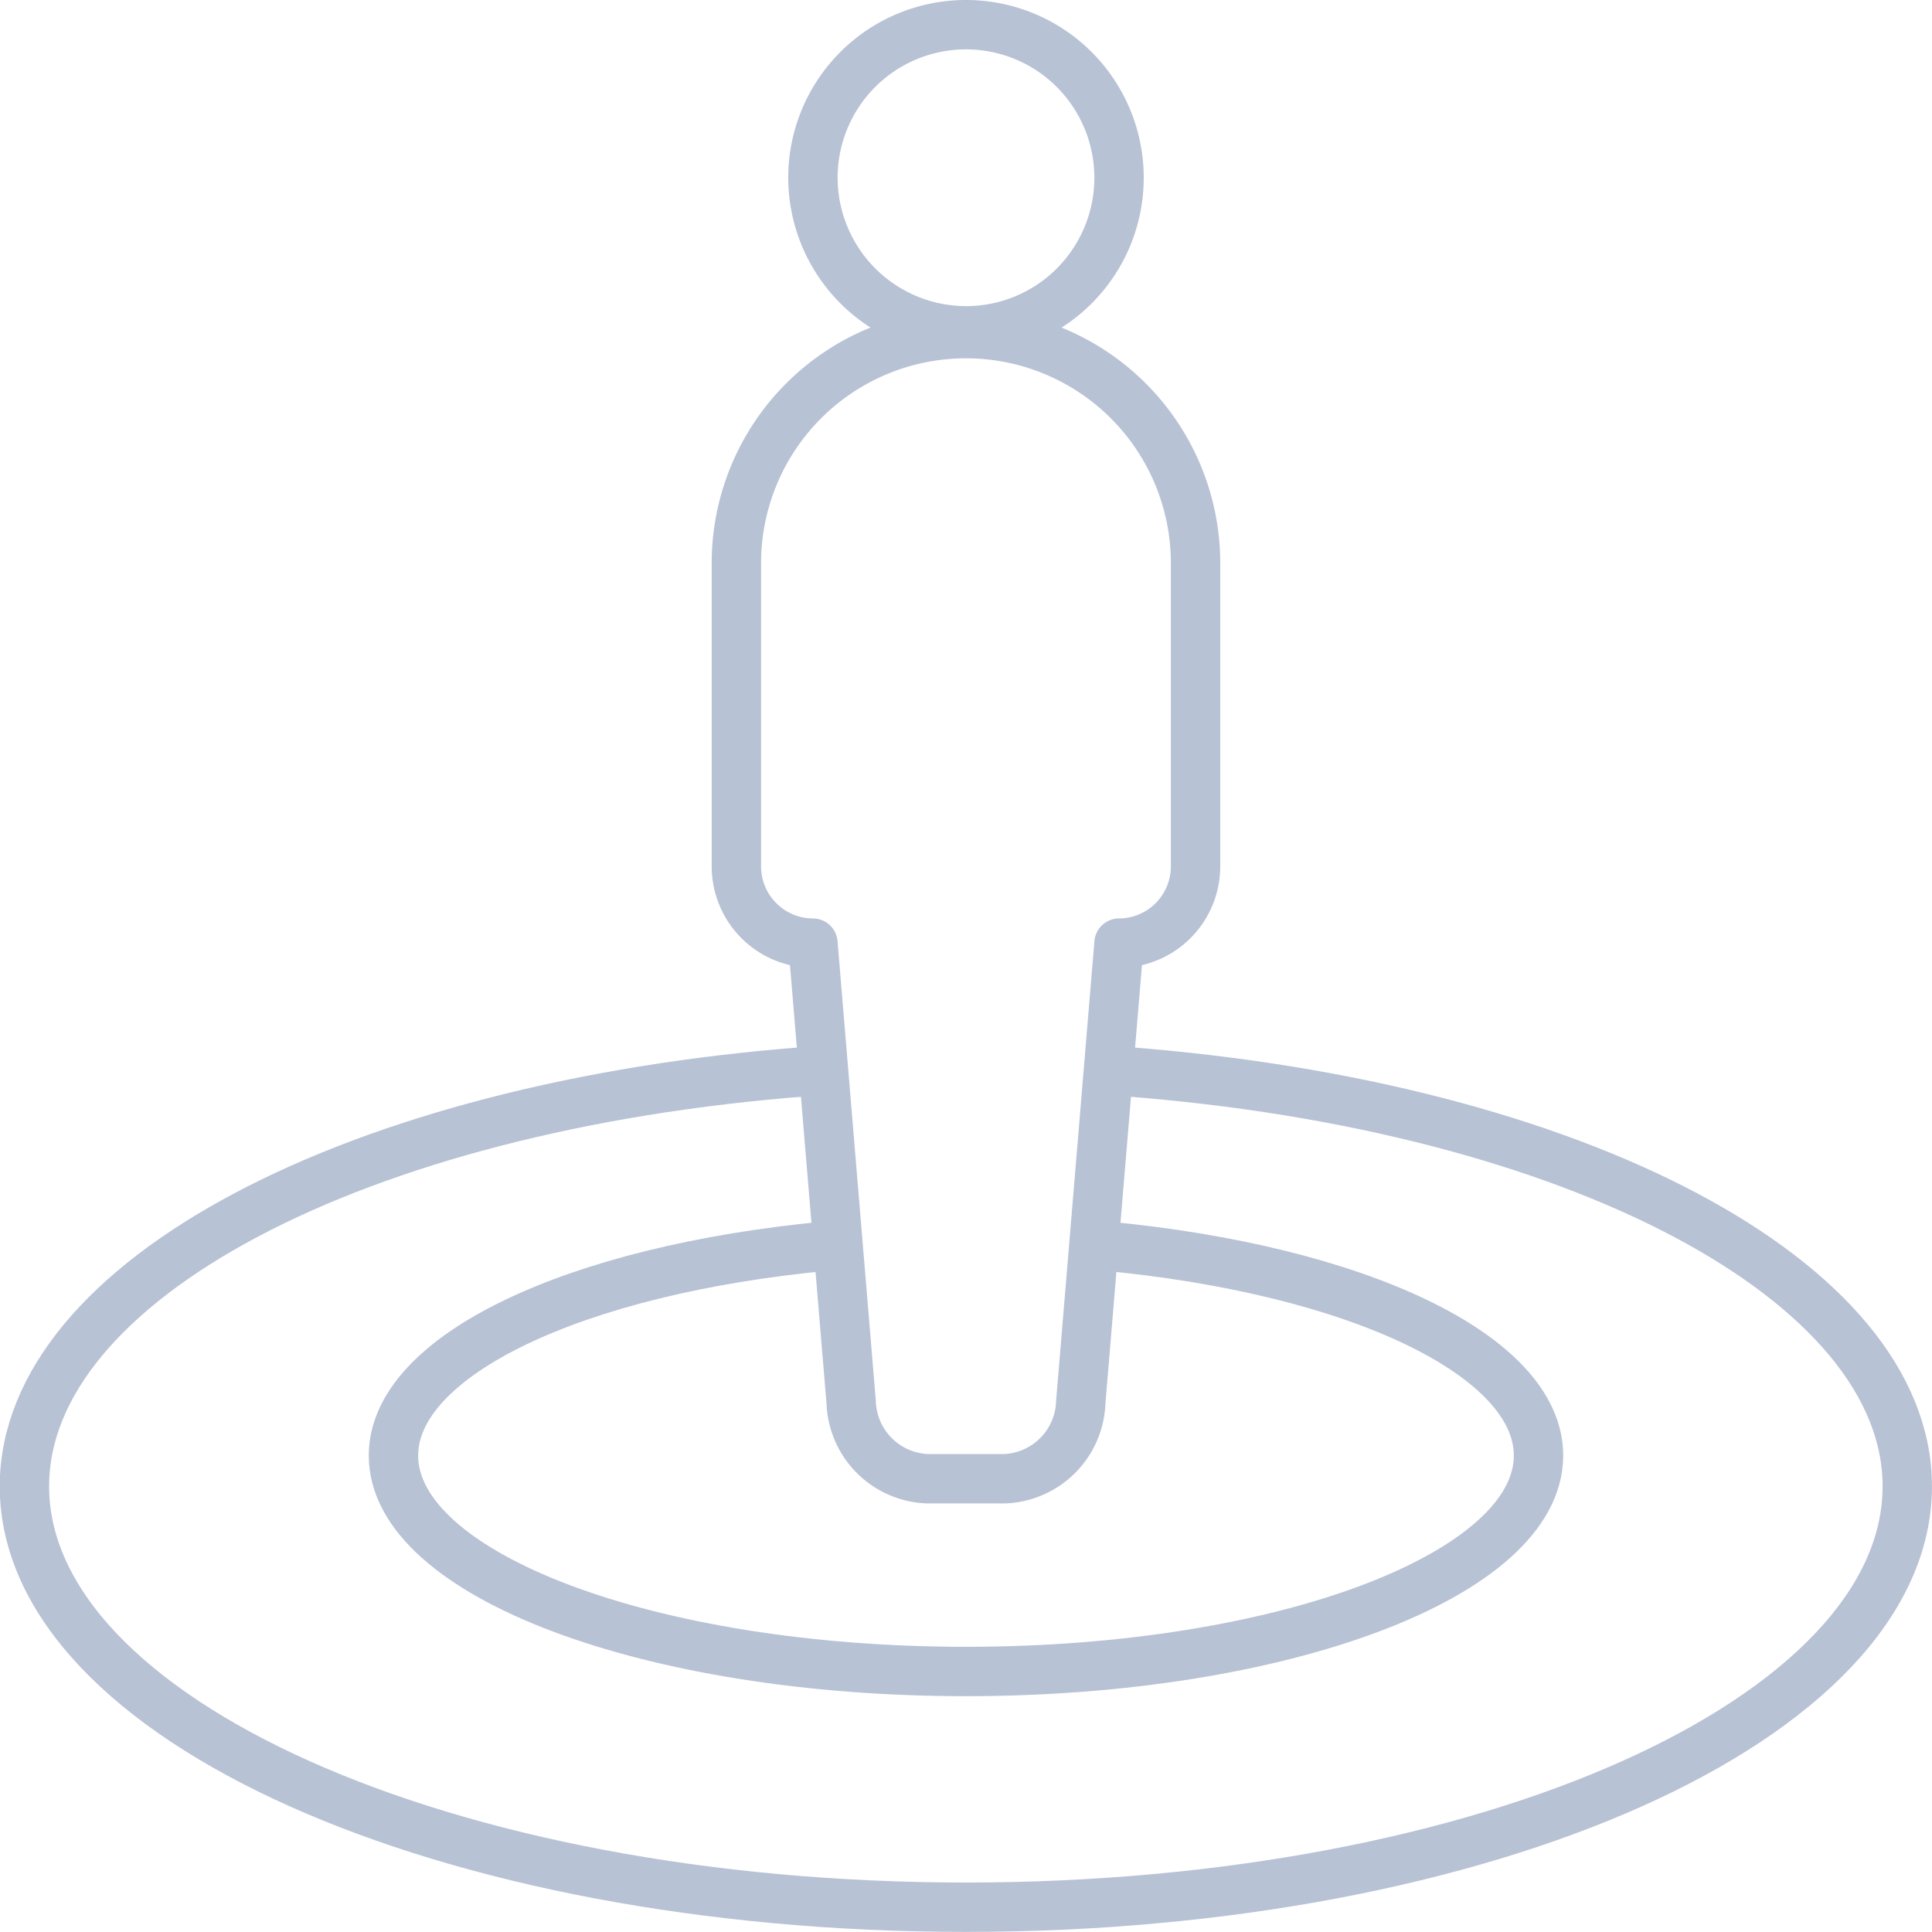 <svg xmlns="http://www.w3.org/2000/svg" width="58.693" height="58.693" viewBox="0 0 58.693 58.693"><g transform="translate(0.75 0.75)"><g transform="translate(23.946 0)"><path d="M292.65,22.631a4.65,4.65,0,1,0-4.65-4.65A4.659,4.659,0,0,0,292.65,22.631Z" transform="translate(-288 -13.331)" fill="none" stroke="#b8c2d5" stroke-linecap="round" stroke-linejoin="round" stroke-width="1.5"></path></g><g transform="translate(21.621 9.3)"><path d="M271.795,152.546a2.407,2.407,0,0,1-2.325,2.325h-2.325a2.407,2.407,0,0,1-2.325-2.325L263.658,138.6a2.332,2.332,0,0,1-2.325-2.325v-9.3a6.975,6.975,0,0,1,13.949,0v9.3a2.332,2.332,0,0,1-2.325,2.325Z" transform="translate(-261.333 -119.998)" fill="none" stroke="#b8c2d5" stroke-linecap="round" stroke-linejoin="round" stroke-width="1.5"></path></g><g transform="translate(0 31.802)"><path d="M46.749,378.1c13.734,1.05,23.776,6.374,23.776,12.6,0,7.062-12.8,12.787-28.6,12.787s-28.6-5.725-28.6-12.787c0-6.23,10.042-11.554,23.776-12.6" transform="translate(-13.333 -378.099)" fill="none" stroke="#b8c2d5" stroke-linecap="round" stroke-linejoin="round" stroke-width="1.5"></path></g><g transform="translate(11.203 37.1)"><path d="M163.406,438.871c7.762.725,13.213,3.352,13.213,6.368,0,3.623-7.787,6.561-17.393,6.561s-17.393-2.937-17.393-6.561c0-3.016,5.451-5.643,13.213-6.368" transform="translate(-141.833 -438.871)" fill="none" stroke="#b8c2d5" stroke-linecap="round" stroke-linejoin="round" stroke-width="1.5"></path></g></g></svg>